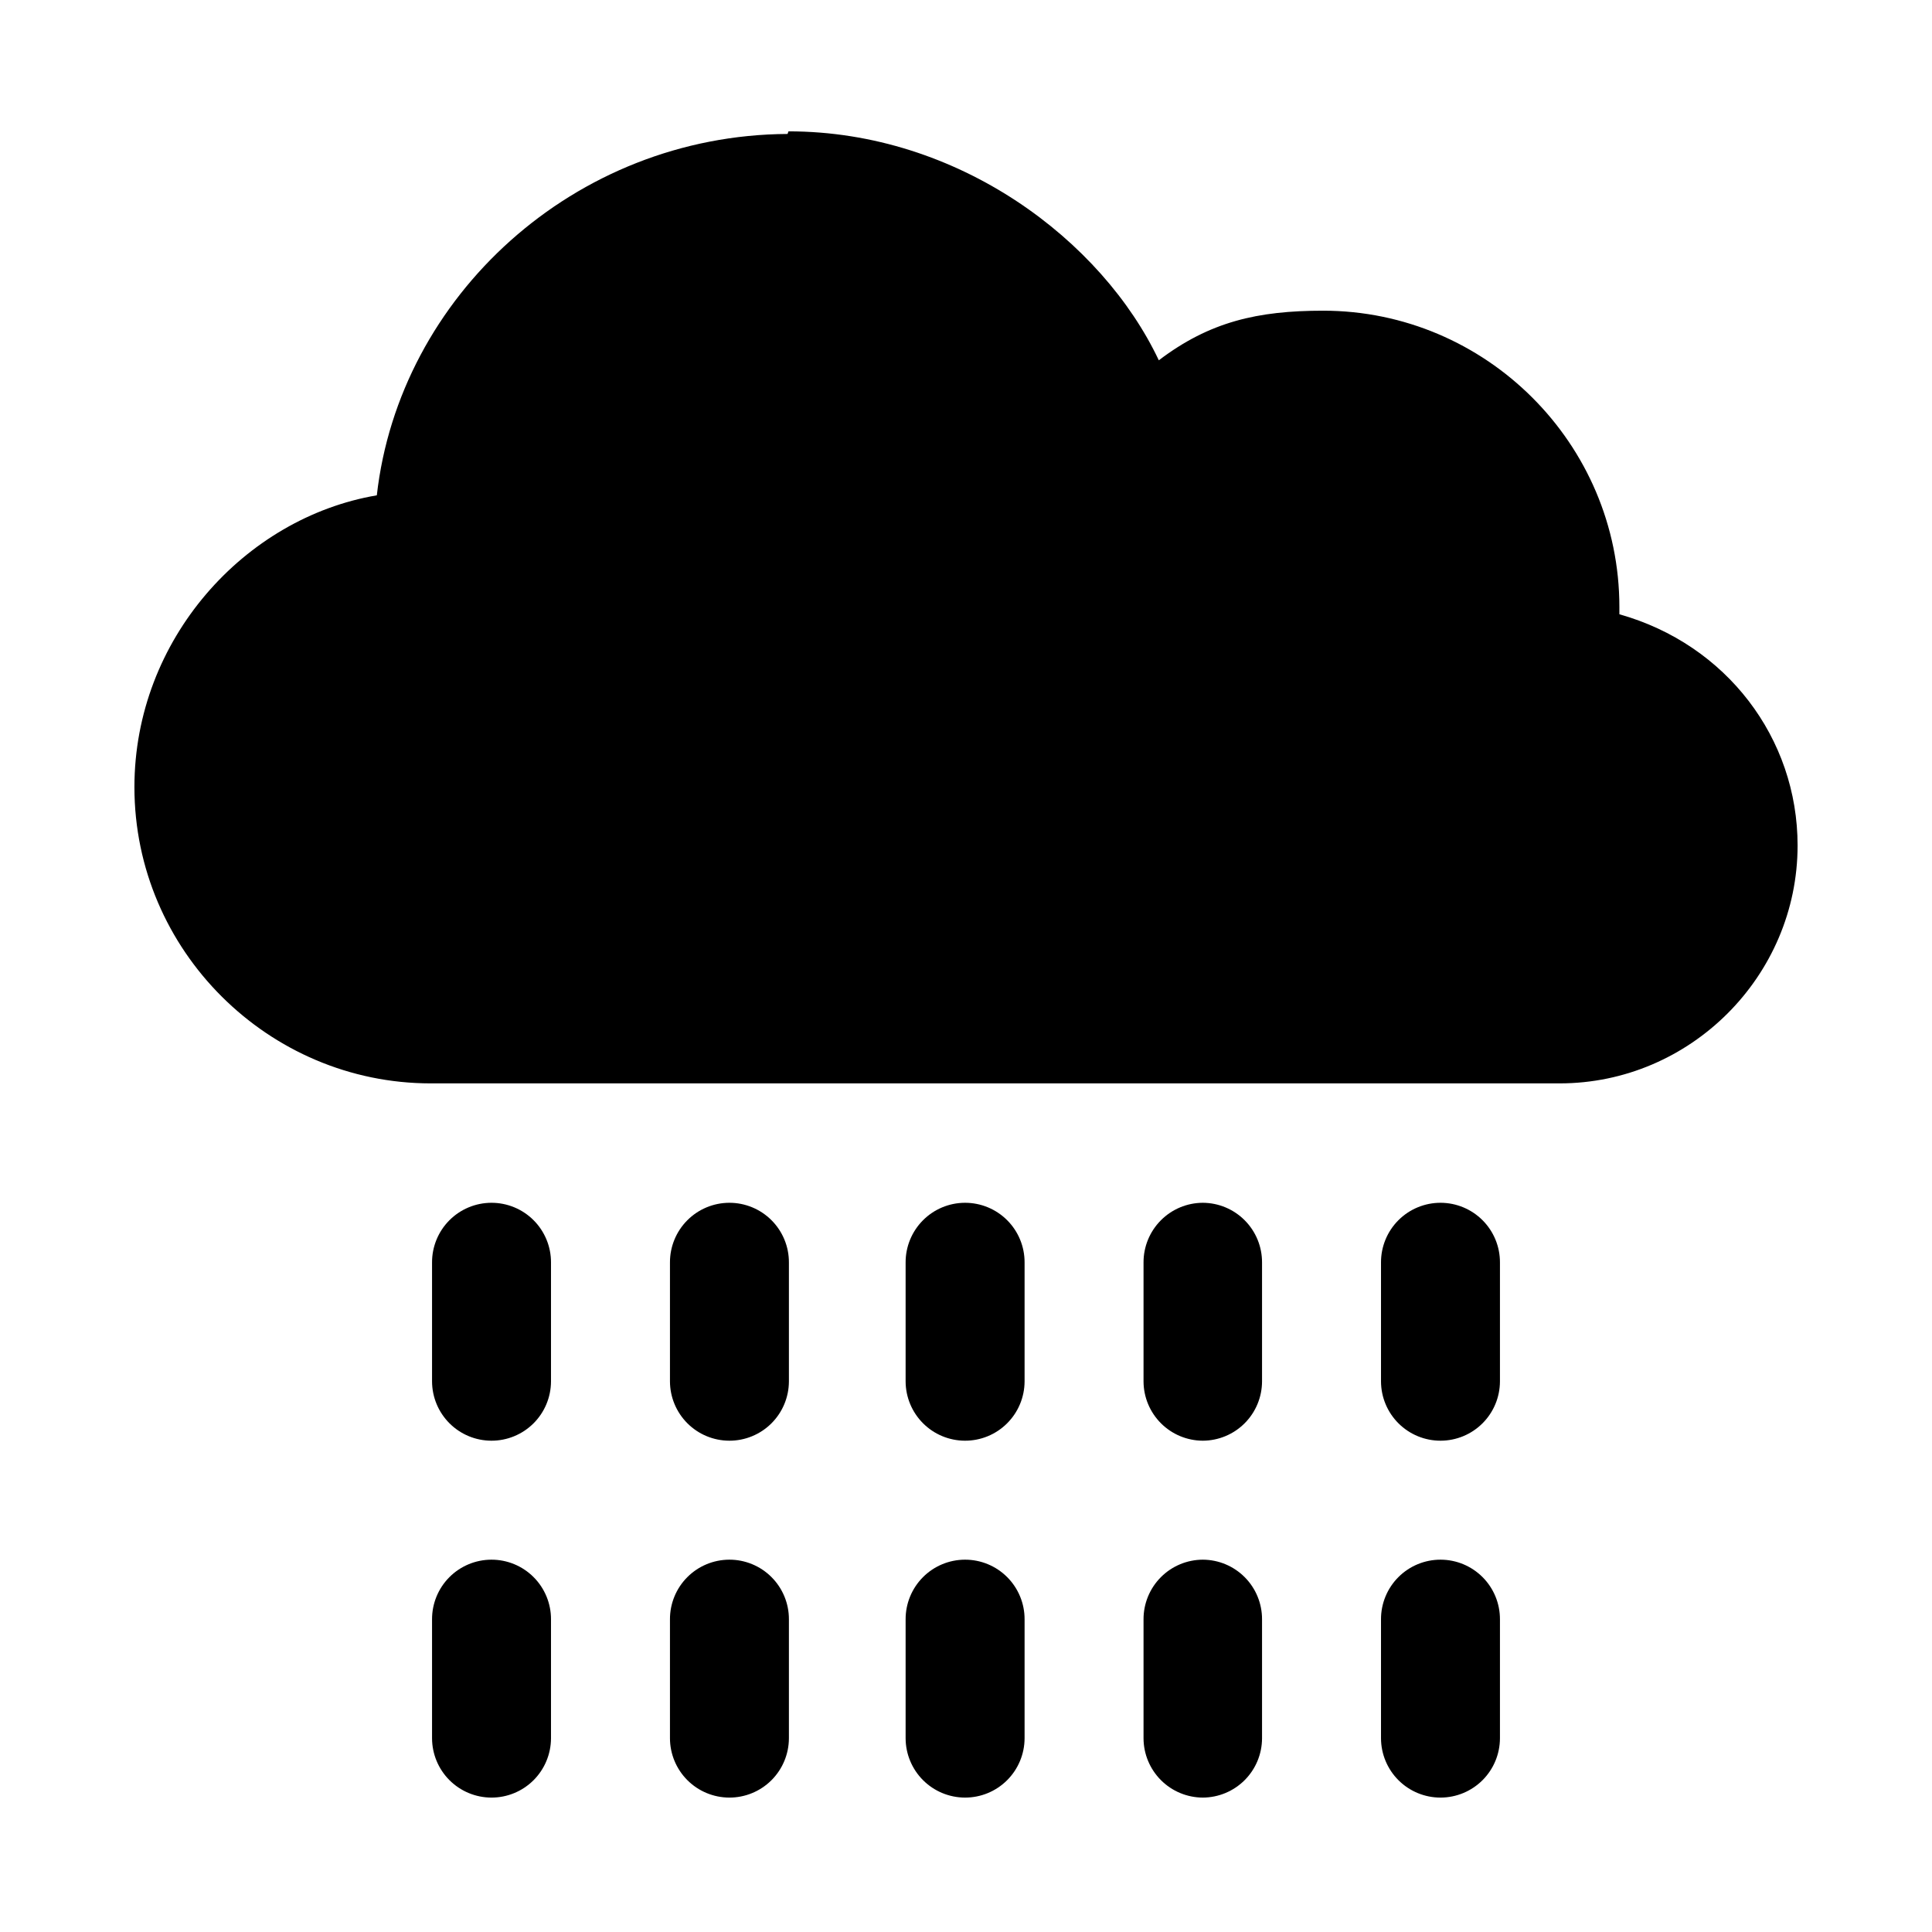 <?xml version="1.0" encoding="UTF-8"?>
<!-- Uploaded to: ICON Repo, www.svgrepo.com, Generator: ICON Repo Mixer Tools -->
<svg fill="#000000" width="800px" height="800px" version="1.1" viewBox="144 144 512 512" xmlns="http://www.w3.org/2000/svg">
 <g>
  <path d="m352.71 179.5c-56.508 0.305-102.9 43.066-108.85 95.766-35.035 5.949-64.238 38.188-64.238 77.324 0 43.301 35.512 78.516 78.516 78.516h299.19c34.617 0 63.051-28.434 63.051-63.051 0-28.434-18.855-53.297-47.227-61.266 0-2.879-0.004 0.285 0-1.938 0-43.301-35.391-78.516-78.516-78.516-17.309 0.004-30.039 2.891-43.539 13.145-14.988-31.703-53-60.672-98.145-60.672z"/>
  <path d="m337.25 557.33c-4.18 0.016-8.184 1.691-11.129 4.656-2.945 2.969-4.59 6.984-4.574 11.164v31.527c0.016 4.16 1.676 8.145 4.617 11.086 2.941 2.941 6.926 4.602 11.086 4.617 4.18 0.016 8.195-1.629 11.164-4.574 2.965-2.945 4.641-6.949 4.656-11.129v-31.527c0.016-4.199-1.645-8.234-4.617-11.203-2.969-2.973-7.004-4.633-11.203-4.617z"/>
  <path d="m399.7 557.33c-4.18 0.016-8.184 1.691-11.125 4.656-2.945 2.969-4.594 6.984-4.578 11.164v31.527c0.016 4.16 1.676 8.145 4.617 11.086 2.941 2.941 6.93 4.602 11.086 4.617 4.184 0.016 8.199-1.629 11.164-4.574 2.969-2.945 4.644-6.949 4.66-11.129v-31.527c0.016-4.199-1.645-8.234-4.617-11.203-2.969-2.973-7.004-4.633-11.207-4.617z"/>
  <path d="m462.75 557.33c-4.18 0.016-8.184 1.691-11.125 4.656-2.945 2.969-4.594 6.984-4.578 11.164v31.527c0.016 4.16 1.676 8.145 4.617 11.086 2.941 2.941 6.926 4.602 11.086 4.617 4.16-0.016 8.148-1.676 11.09-4.617 2.941-2.941 4.598-6.926 4.613-11.086v-31.527c0.016-4.18-1.629-8.195-4.574-11.164-2.945-2.965-6.945-4.641-11.129-4.656z"/>
  <path d="m525.8 557.33c-4.199-0.016-8.234 1.645-11.203 4.617-2.973 2.969-4.633 7.004-4.617 11.203v31.527c0.016 4.18 1.691 8.184 4.66 11.129 2.965 2.945 6.981 4.59 11.16 4.574 4.16-0.016 8.145-1.676 11.09-4.617 2.941-2.941 4.598-6.926 4.613-11.086v-31.527c0.016-4.18-1.629-8.195-4.574-11.164-2.945-2.965-6.945-4.641-11.129-4.656z"/>
  <path d="m274.2 557.33c-4.18 0.016-8.184 1.691-11.129 4.656-2.945 2.969-4.59 6.984-4.574 11.164v31.527c0.016 4.16 1.676 8.145 4.617 11.086 2.941 2.941 6.926 4.602 11.086 4.617 4.18 0.016 8.195-1.629 11.164-4.574 2.965-2.945 4.641-6.949 4.656-11.129v-31.527c0.016-4.199-1.645-8.234-4.617-11.203-2.969-2.973-7.004-4.633-11.203-4.617z"/>
  <path d="m274.2 462.75c-4.18 0.016-8.184 1.691-11.129 4.66-2.945 2.969-4.59 6.984-4.574 11.164v31.523c0.016 4.16 1.676 8.145 4.617 11.086 2.941 2.945 6.926 4.602 11.086 4.617 4.18 0.016 8.195-1.629 11.164-4.574 2.965-2.945 4.641-6.945 4.656-11.129v-31.523c0.016-4.203-1.645-8.234-4.617-11.207-2.969-2.969-7.004-4.633-11.203-4.617z"/>
  <path d="m337.25 462.75c-4.18 0.016-8.184 1.691-11.129 4.66-2.945 2.969-4.59 6.984-4.574 11.164v31.523c0.016 4.16 1.676 8.145 4.617 11.086 2.941 2.945 6.926 4.602 11.086 4.617 4.18 0.016 8.195-1.629 11.164-4.574 2.965-2.945 4.641-6.945 4.656-11.129v-31.523c0.016-4.203-1.645-8.234-4.617-11.207-2.969-2.969-7.004-4.633-11.203-4.617z"/>
  <path d="m399.7 462.75c-4.18 0.016-8.184 1.691-11.125 4.66-2.945 2.969-4.594 6.984-4.578 11.164v31.523c0.016 4.16 1.676 8.145 4.617 11.086 2.941 2.945 6.93 4.602 11.086 4.617 4.184 0.016 8.199-1.629 11.164-4.574 2.969-2.945 4.644-6.945 4.66-11.129v-31.523c0.016-4.203-1.645-8.234-4.617-11.207-2.969-2.969-7.004-4.633-11.207-4.617z"/>
  <path d="m462.75 462.75c-4.18 0.016-8.184 1.691-11.125 4.66-2.945 2.969-4.594 6.984-4.578 11.164v31.523c0.016 4.16 1.676 8.145 4.617 11.086 2.941 2.945 6.926 4.602 11.086 4.617 4.16-0.016 8.148-1.672 11.09-4.617 2.941-2.941 4.598-6.926 4.613-11.086v-31.523c0.016-4.18-1.629-8.195-4.574-11.164-2.945-2.969-6.945-4.644-11.129-4.66z"/>
  <path d="m525.8 462.75c-4.199-0.016-8.234 1.648-11.203 4.617-2.973 2.973-4.633 7.004-4.617 11.207v31.523c0.016 4.184 1.691 8.184 4.66 11.129 2.965 2.945 6.981 4.59 11.16 4.574 4.16-0.016 8.145-1.672 11.09-4.617 2.941-2.941 4.598-6.926 4.613-11.086v-31.523c0.016-4.18-1.629-8.195-4.574-11.164-2.945-2.969-6.945-4.644-11.129-4.66z"/>
 </g>
</svg>